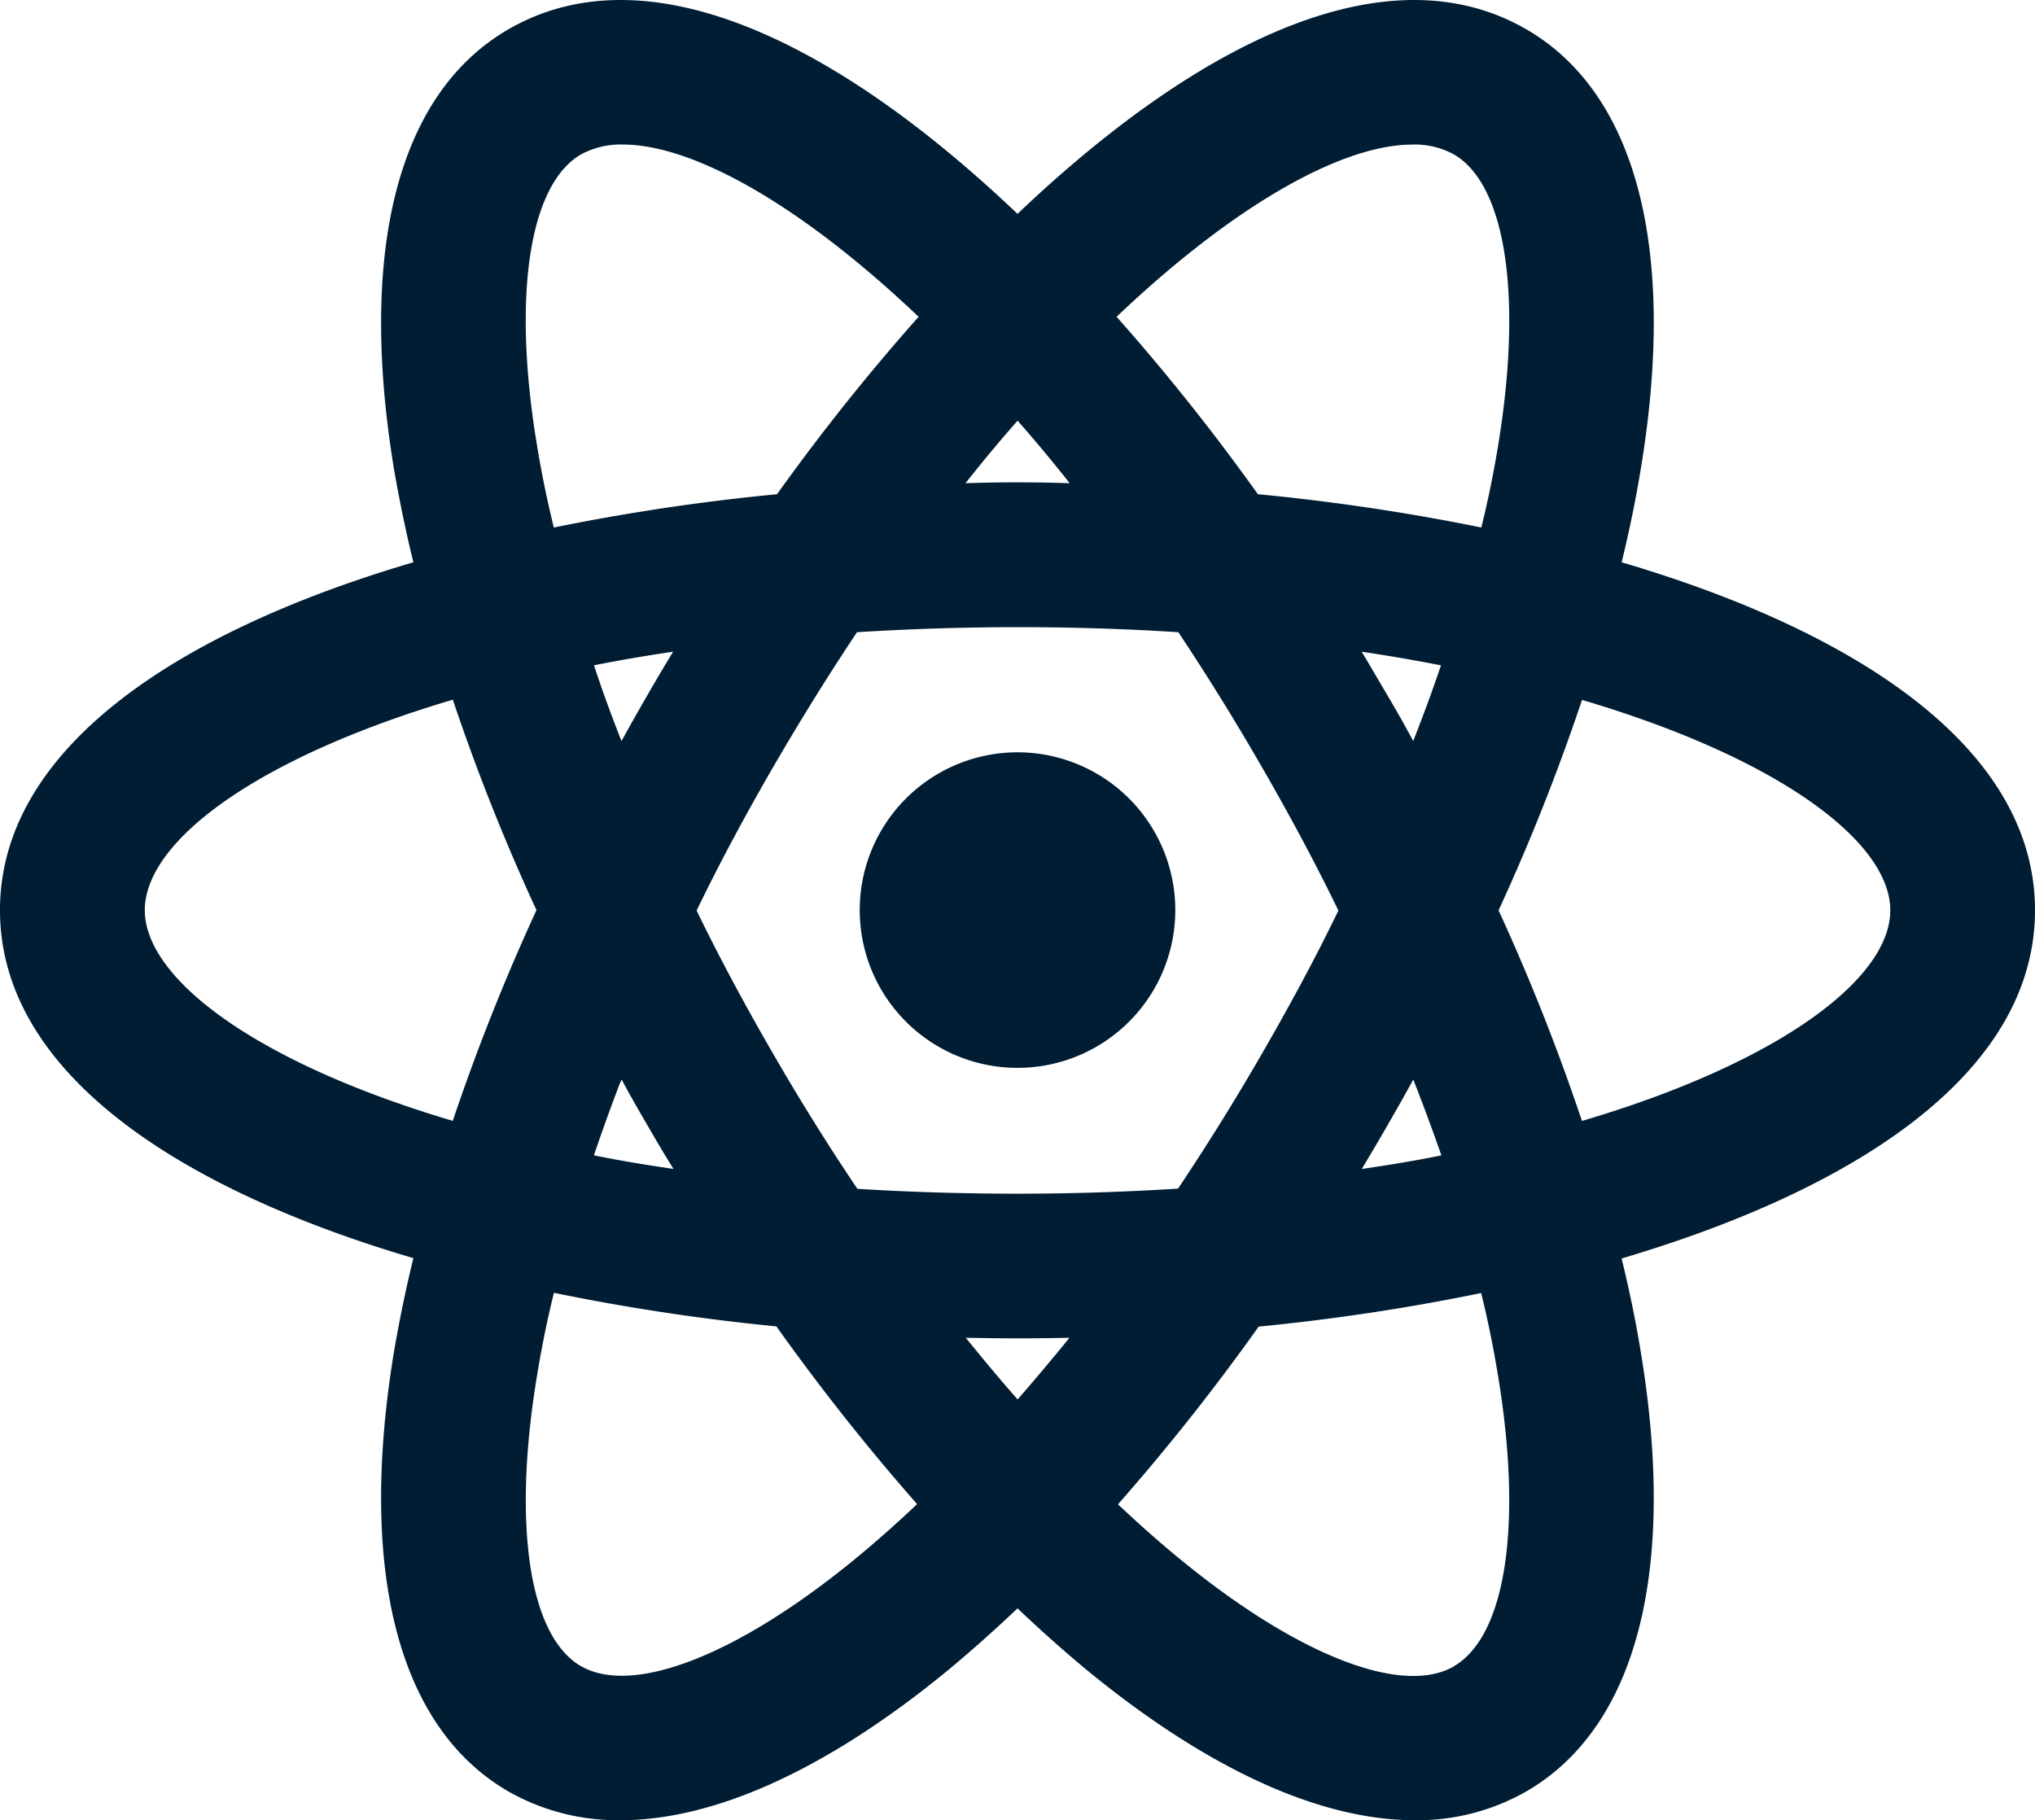 <svg xmlns="http://www.w3.org/2000/svg" width="80.493" height="72.002" viewBox="0 0 80.493 72.002">
  <g id="react_native" data-name="react native" transform="translate(-434.871 -115.746)">
    <path id="Path_1961" data-name="Path 1961" d="M470.811,141.736a6.241,6.241,0,1,1-6.24,6.24,6.241,6.241,0,0,1,6.24-6.24" transform="translate(4.306 3.769)" fill="#001d33"/>
    <path id="Path_1962" data-name="Path 1962" d="M515.364,151.751c0-6.309-6.836-10.958-16.35-13.763.309-1.26.561-2.5.756-3.687,1.443-8.7-.172-14.885-4.534-17.4-5.473-3.16-12.927.458-20.118,7.305-7.191-6.847-14.656-10.465-20.129-7.305-4.362,2.519-5.965,8.7-4.534,17.4.206,1.191.458,2.427.767,3.687-9.515,2.8-16.351,7.454-16.351,13.763s6.836,10.958,16.351,13.763c-.309,1.26-.561,2.5-.767,3.7-1.431,8.7.172,14.884,4.534,17.4a8.759,8.759,0,0,0,4.42,1.134c3.721,0,8.164-2,12.927-5.908q1.391-1.151,2.782-2.473,1.391,1.322,2.782,2.473c4.763,3.9,9.194,5.908,12.927,5.908a8.717,8.717,0,0,0,4.408-1.134c4.362-2.52,5.977-8.7,4.534-17.4q-.293-1.8-.756-3.687C508.529,162.708,515.364,158.071,515.364,151.751Zm-25.591,8.473c.343-.6.676-1.179,1-1.775.4,1.019.767,2.015,1.111,3-1.008.206-2.061.378-3.149.538.352-.587.695-1.168,1.039-1.763Zm1-15.16q-.482-.9-1-1.775c-.347-.584-.687-1.179-1.042-1.763,1.088.16,2.13.344,3.137.538-.331.985-.7,1.981-1.1,3Zm-.046-23.6a3.225,3.225,0,0,1,1.649.389c2.061,1.191,2.725,5.6,1.752,11.519-.172,1.053-.389,2.13-.664,3.24a84.967,84.967,0,0,0-8.839-1.317,84.923,84.923,0,0,0-5.588-7.019c4.783-4.543,9-6.81,11.687-6.81Zm-15.606,10.923q1.031,1.168,2.061,2.473-1.031-.034-2.061-.034t-2.061.034q1.027-1.3,2.058-2.471Zm-17.266-10.534a3.3,3.3,0,0,1,1.66-.389c2.565,0,6.515,2.061,11.015,6.183.229.206.447.412.676.63a84.992,84.992,0,0,0-5.6,7.019,84.738,84.738,0,0,0-8.828,1.317c-.275-1.111-.492-2.187-.664-3.24-.988-5.919-.314-10.327,1.737-11.518Zm1.534,36.754c.023-.057.046-.1.069-.16.321.6.653,1.179,1,1.775s.687,1.179,1.053,1.763c-1.088-.16-2.141-.332-3.149-.538.314-.925.657-1.876,1.023-2.838Zm-1.019-16.545c1.008-.2,2.05-.378,3.126-.538-.355.584-.7,1.168-1.042,1.763s-.676,1.179-1,1.775c-.4-1.017-.767-2.013-1.088-3Zm-5.588,18.022c-7.809-2.313-12.183-5.633-12.183-8.336s4.374-6.011,12.183-8.324a82.643,82.643,0,0,0,3.309,8.324,83.923,83.923,0,0,0-3.312,8.338ZM468.7,177.408c-4.626,3.8-8.782,5.427-10.843,4.248s-2.725-5.6-1.74-11.519c.172-1.053.389-2.141.664-3.252a84.27,84.27,0,0,0,8.8,1.328,86.969,86.969,0,0,0,5.565,7.03c-.811.77-1.636,1.5-2.449,2.167Zm.08-14.644c-1.168-1.729-2.29-3.538-3.366-5.4s-2.084-3.733-2.988-5.6c.9-1.866,1.912-3.744,2.988-5.61,1.111-1.912,2.233-3.721,3.355-5.4,2.027-.126,4.145-.2,6.355-.2s4.328.069,6.355.2c1.122,1.683,2.244,3.492,3.343,5.4,1.076,1.866,2.084,3.744,2.988,5.61-.9,1.866-1.912,3.733-2.988,5.6s-2.2,3.675-3.355,5.4c-2.015.126-4.133.2-6.343.2s-4.331-.067-6.347-.193Zm4.294,5.9c.687.011,1.363.023,2.049.023s1.363-.011,2.05-.023c-.687.847-1.374,1.66-2.05,2.439-.689-.78-1.365-1.593-2.052-2.441Zm19.3,13c-2.05,1.179-6.206-.448-10.832-4.248-.813-.664-1.637-1.4-2.45-2.164a86.97,86.97,0,0,0,5.565-7.03,84.275,84.275,0,0,0,8.8-1.328c.275,1.111.492,2.2.664,3.252.982,5.913.316,10.321-1.745,11.512Zm5.072-21.572a83.766,83.766,0,0,0-3.3-8.336,82.521,82.521,0,0,0,3.3-8.324c7.82,2.313,12.194,5.622,12.194,8.324s-4.372,6.018-12.192,8.33Z" fill="#001d33"/>
  </g>
</svg>
